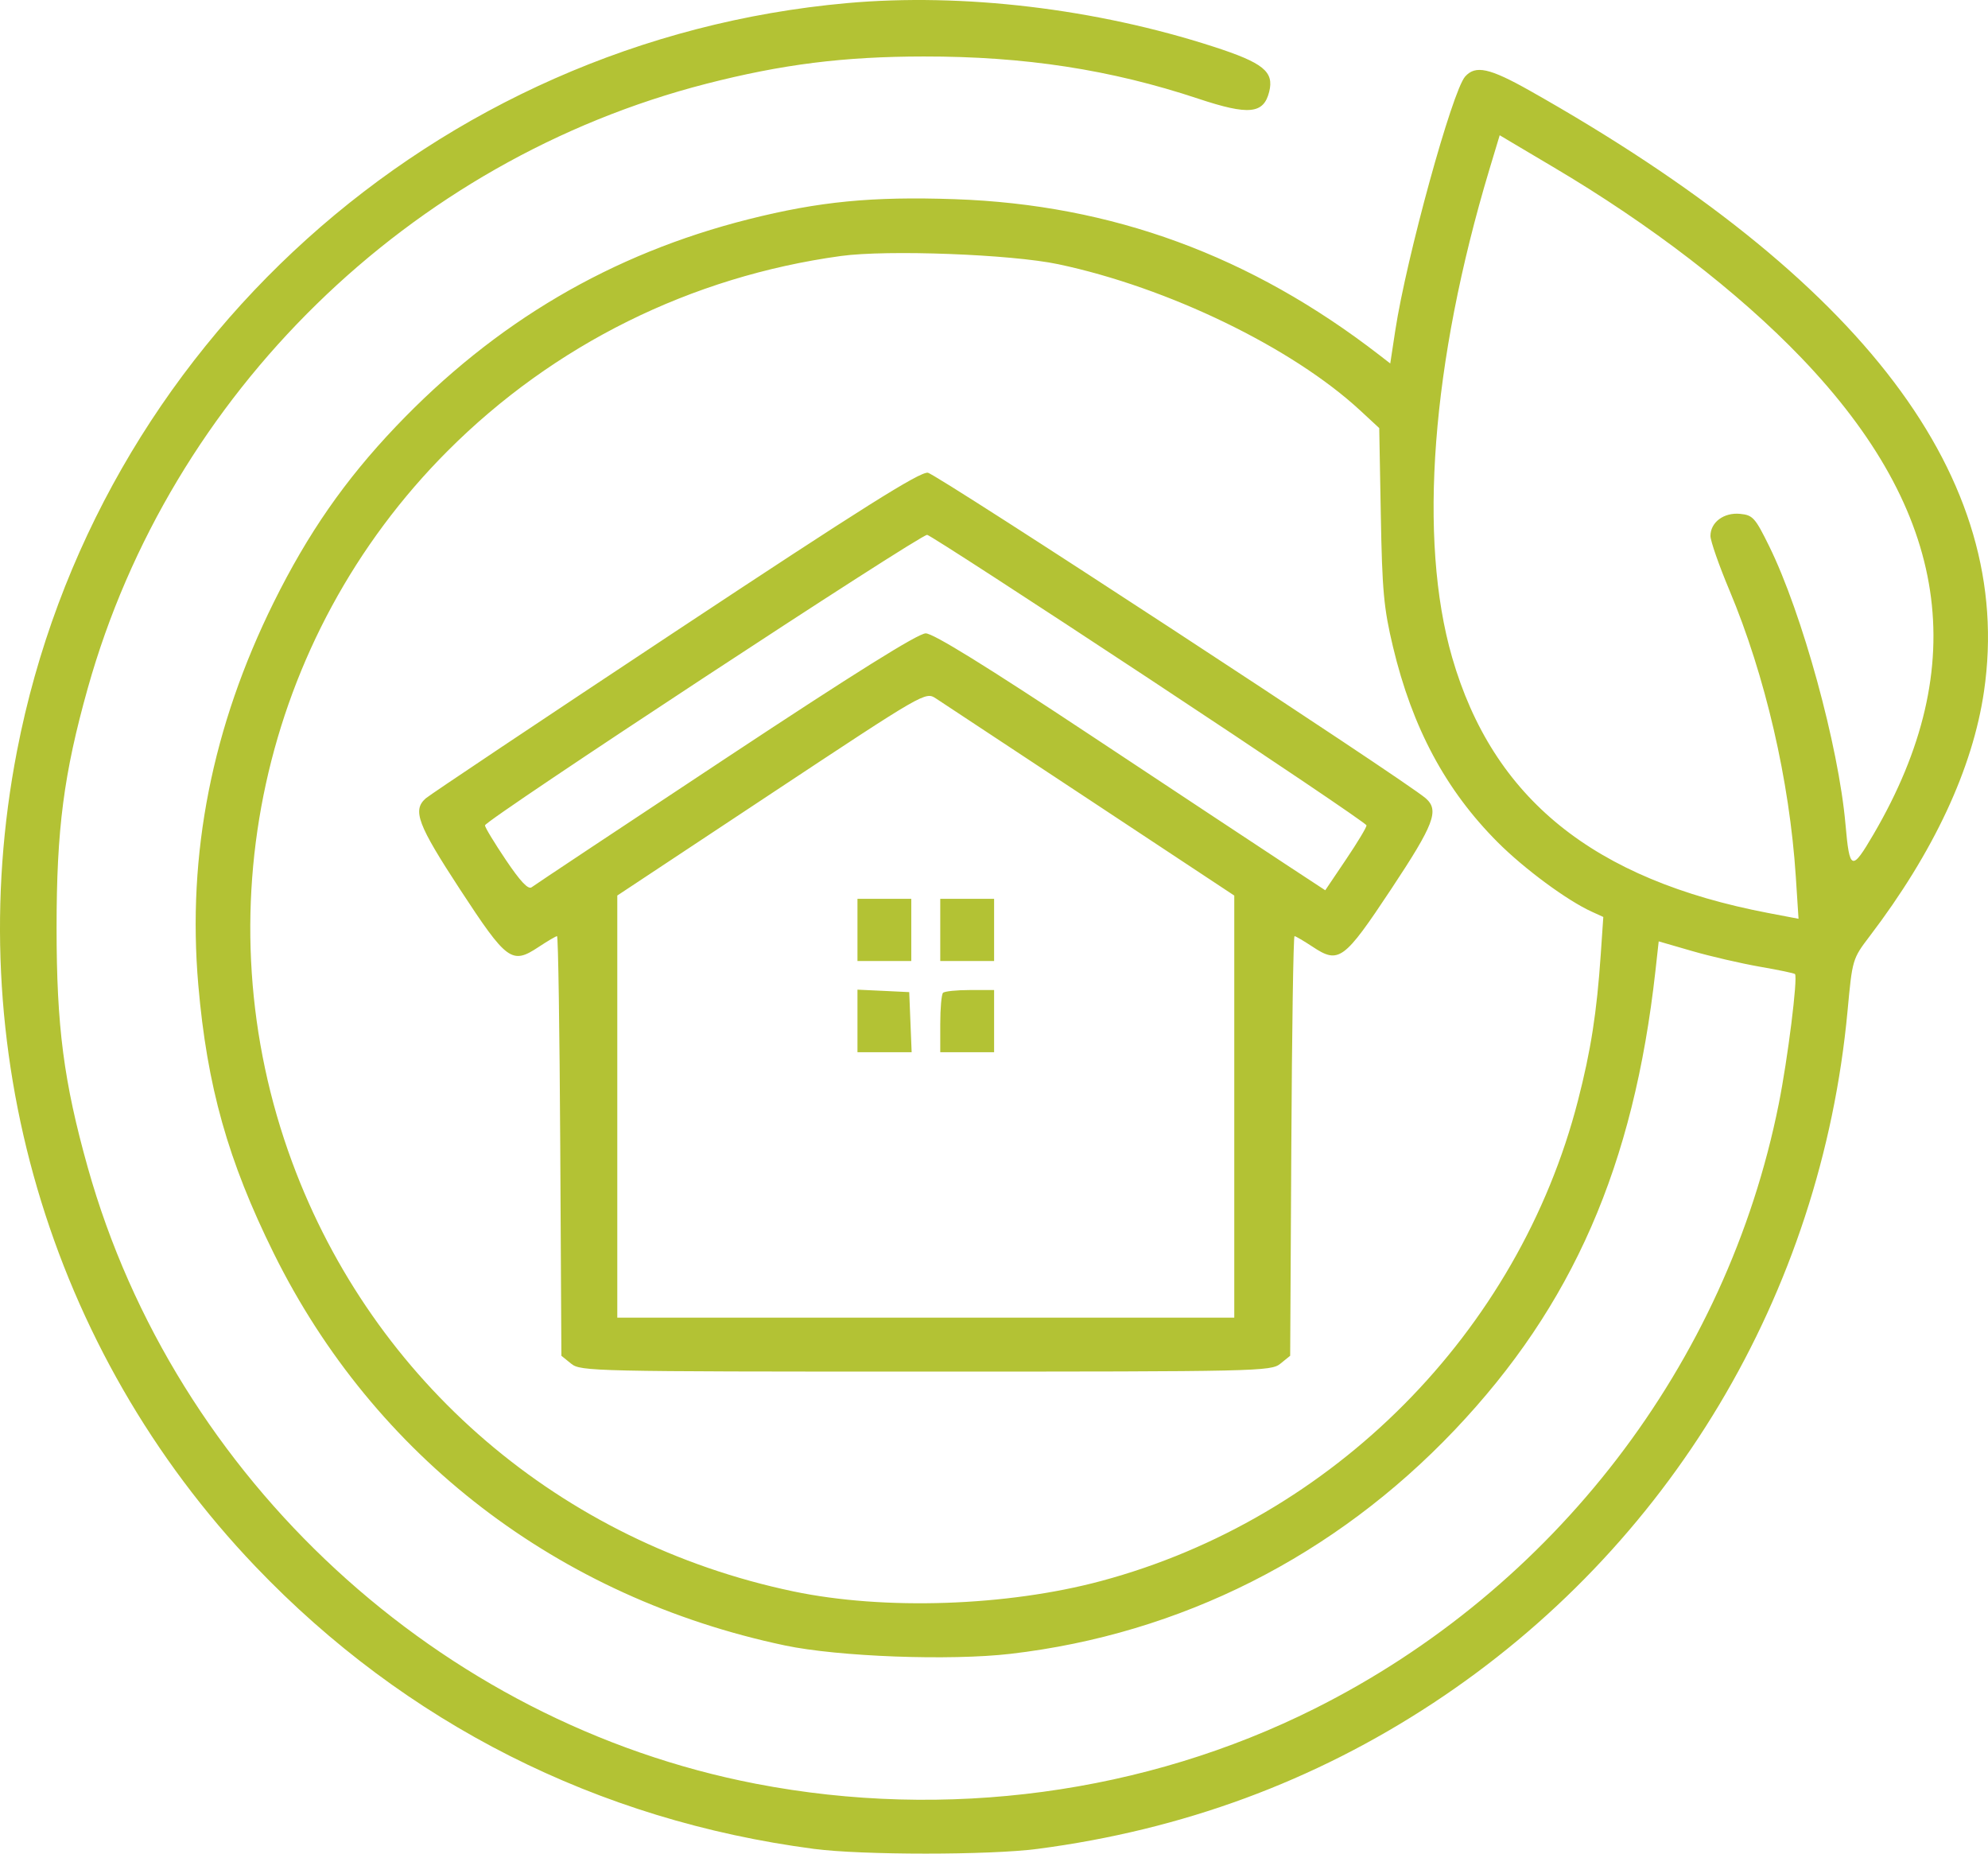 <svg xmlns="http://www.w3.org/2000/svg" width="59" height="55" viewBox="0 0 59 55" fill="none"><path fill-rule="evenodd" clip-rule="evenodd" d="M25.142 0.092C12.91 1.186 2.831 10.266 0.504 22.285C-1.192 31.047 1.446 40.062 7.585 46.485C12.03 51.135 17.73 54.016 24.157 54.86C25.581 55.047 29.368 55.047 30.793 54.86C35.095 54.297 38.997 52.859 42.529 50.536C49.547 45.922 54.049 38.404 54.832 29.992C54.974 28.462 54.978 28.45 55.49 27.777C57.39 25.281 58.548 22.8 58.882 20.509C59.803 14.205 55.321 8.281 45.401 2.69C44.206 2.017 43.79 1.926 43.482 2.272C43.1 2.702 41.739 7.648 41.41 9.801L41.26 10.785L40.942 10.539C37.124 7.585 33.001 6.071 28.335 5.91C25.875 5.826 24.314 5.978 22.219 6.505C18.14 7.533 14.703 9.554 11.745 12.66C10.235 14.247 9.138 15.826 8.125 17.87C6.295 21.564 5.55 25.341 5.885 29.223C6.146 32.238 6.765 34.44 8.126 37.191C11.108 43.219 16.568 47.406 23.297 48.824C24.884 49.158 28.197 49.281 29.992 49.072C35.037 48.485 39.616 46.176 43.178 42.424C46.673 38.742 48.486 34.596 49.13 28.808L49.227 27.932L50.218 28.219C50.763 28.377 51.665 28.585 52.222 28.683C52.78 28.779 53.252 28.878 53.272 28.902C53.359 29.01 53.058 31.422 52.789 32.761C51.245 40.472 46.123 47.142 39.014 50.7C33.979 53.221 28.071 54.015 22.437 52.928C13.038 51.116 5.197 43.884 2.603 34.635C1.892 32.098 1.679 30.462 1.679 27.53C1.679 24.599 1.892 22.963 2.603 20.426C5.057 11.678 12.148 4.748 20.963 2.485C23.218 1.907 25.036 1.678 27.415 1.676C30.409 1.672 32.965 2.065 35.562 2.928C37.061 3.426 37.502 3.383 37.667 2.724C37.817 2.125 37.496 1.865 36.014 1.385C32.524 0.255 28.57 -0.215 25.142 0.092ZM46.093 4.954C48.981 6.66 51.591 8.667 53.467 10.624C57.85 15.197 58.537 19.734 55.604 24.752C54.954 25.863 54.892 25.841 54.77 24.454C54.566 22.133 53.486 18.199 52.507 16.209C52.09 15.361 52.02 15.283 51.642 15.247C51.161 15.2 50.763 15.497 50.763 15.902C50.763 16.051 51.016 16.776 51.326 17.514C52.389 20.046 53.11 23.157 53.296 26.012L53.377 27.262L52.485 27.092C47.285 26.1 44.308 23.695 43.096 19.505C42.082 16 42.483 10.749 44.2 5.035L44.508 4.013L44.901 4.247C45.117 4.376 45.654 4.694 46.093 4.954ZM31.408 7.84C34.665 8.528 38.348 10.312 40.367 12.178L40.933 12.702L40.98 15.286C41.02 17.529 41.067 18.044 41.34 19.188C41.914 21.595 42.904 23.444 44.45 24.992C45.237 25.78 46.506 26.717 47.237 27.05L47.583 27.208L47.507 28.323C47.389 30.047 47.215 31.163 46.831 32.656C45.064 39.527 39.567 45.064 32.679 46.911C29.881 47.662 26.24 47.785 23.543 47.219C16.645 45.773 11.084 41.011 8.671 34.484C5.961 27.155 7.764 18.909 13.284 13.381C16.436 10.225 20.507 8.207 24.956 7.596C26.337 7.406 30.013 7.545 31.408 7.84ZM20.04 18.741C16.086 21.358 12.755 23.584 12.636 23.688C12.234 24.041 12.394 24.466 13.652 26.39C15.048 28.523 15.189 28.626 15.986 28.098C16.253 27.922 16.499 27.777 16.532 27.777C16.566 27.777 16.608 30.578 16.627 34.002L16.661 40.228L16.951 40.463C17.231 40.69 17.583 40.698 27.475 40.698C37.368 40.698 37.719 40.69 37.999 40.463L38.29 40.228L38.324 34.002C38.342 30.578 38.385 27.777 38.419 27.777C38.452 27.777 38.692 27.918 38.953 28.09C39.735 28.608 39.883 28.5 41.29 26.378C42.563 24.457 42.72 24.044 42.314 23.688C41.712 23.16 27.8 14.065 27.537 14.027C27.3 13.993 25.581 15.074 20.04 18.741ZM34.116 20.147C37.654 22.482 40.553 24.436 40.556 24.49C40.56 24.544 40.286 25 39.947 25.502L39.331 26.416L38.135 25.631C37.476 25.198 34.882 23.483 32.37 21.819C29.264 19.762 27.698 18.793 27.474 18.793C27.249 18.793 25.374 19.965 21.535 22.503C18.448 24.544 15.858 26.264 15.779 26.326C15.678 26.404 15.446 26.159 15.011 25.513C14.668 25.004 14.39 24.544 14.393 24.49C14.402 24.332 27.336 15.837 27.517 15.87C27.608 15.887 30.577 17.812 34.116 20.147ZM32.36 23.75L36.631 26.573V32.835V39.098H27.475H18.32V32.835V26.572L22.891 23.546C27.45 20.529 27.464 20.52 27.776 20.724C27.949 20.836 30.011 22.198 32.36 23.75ZM25.448 27.592V28.515H26.246H27.045V27.592V26.669H26.246H25.448V27.592ZM27.905 27.592V28.515H28.704H29.503V27.592V26.669H28.704H27.905V27.592ZM25.448 30.294V31.222H26.252H27.056L27.02 30.33L26.984 29.438L26.216 29.401L25.448 29.365V30.294ZM27.987 29.459C27.942 29.503 27.905 29.919 27.905 30.381V31.222H28.704H29.503V30.299V29.376H28.786C28.392 29.376 28.032 29.413 27.987 29.459Z" fill="#B3C234"></path></svg>
